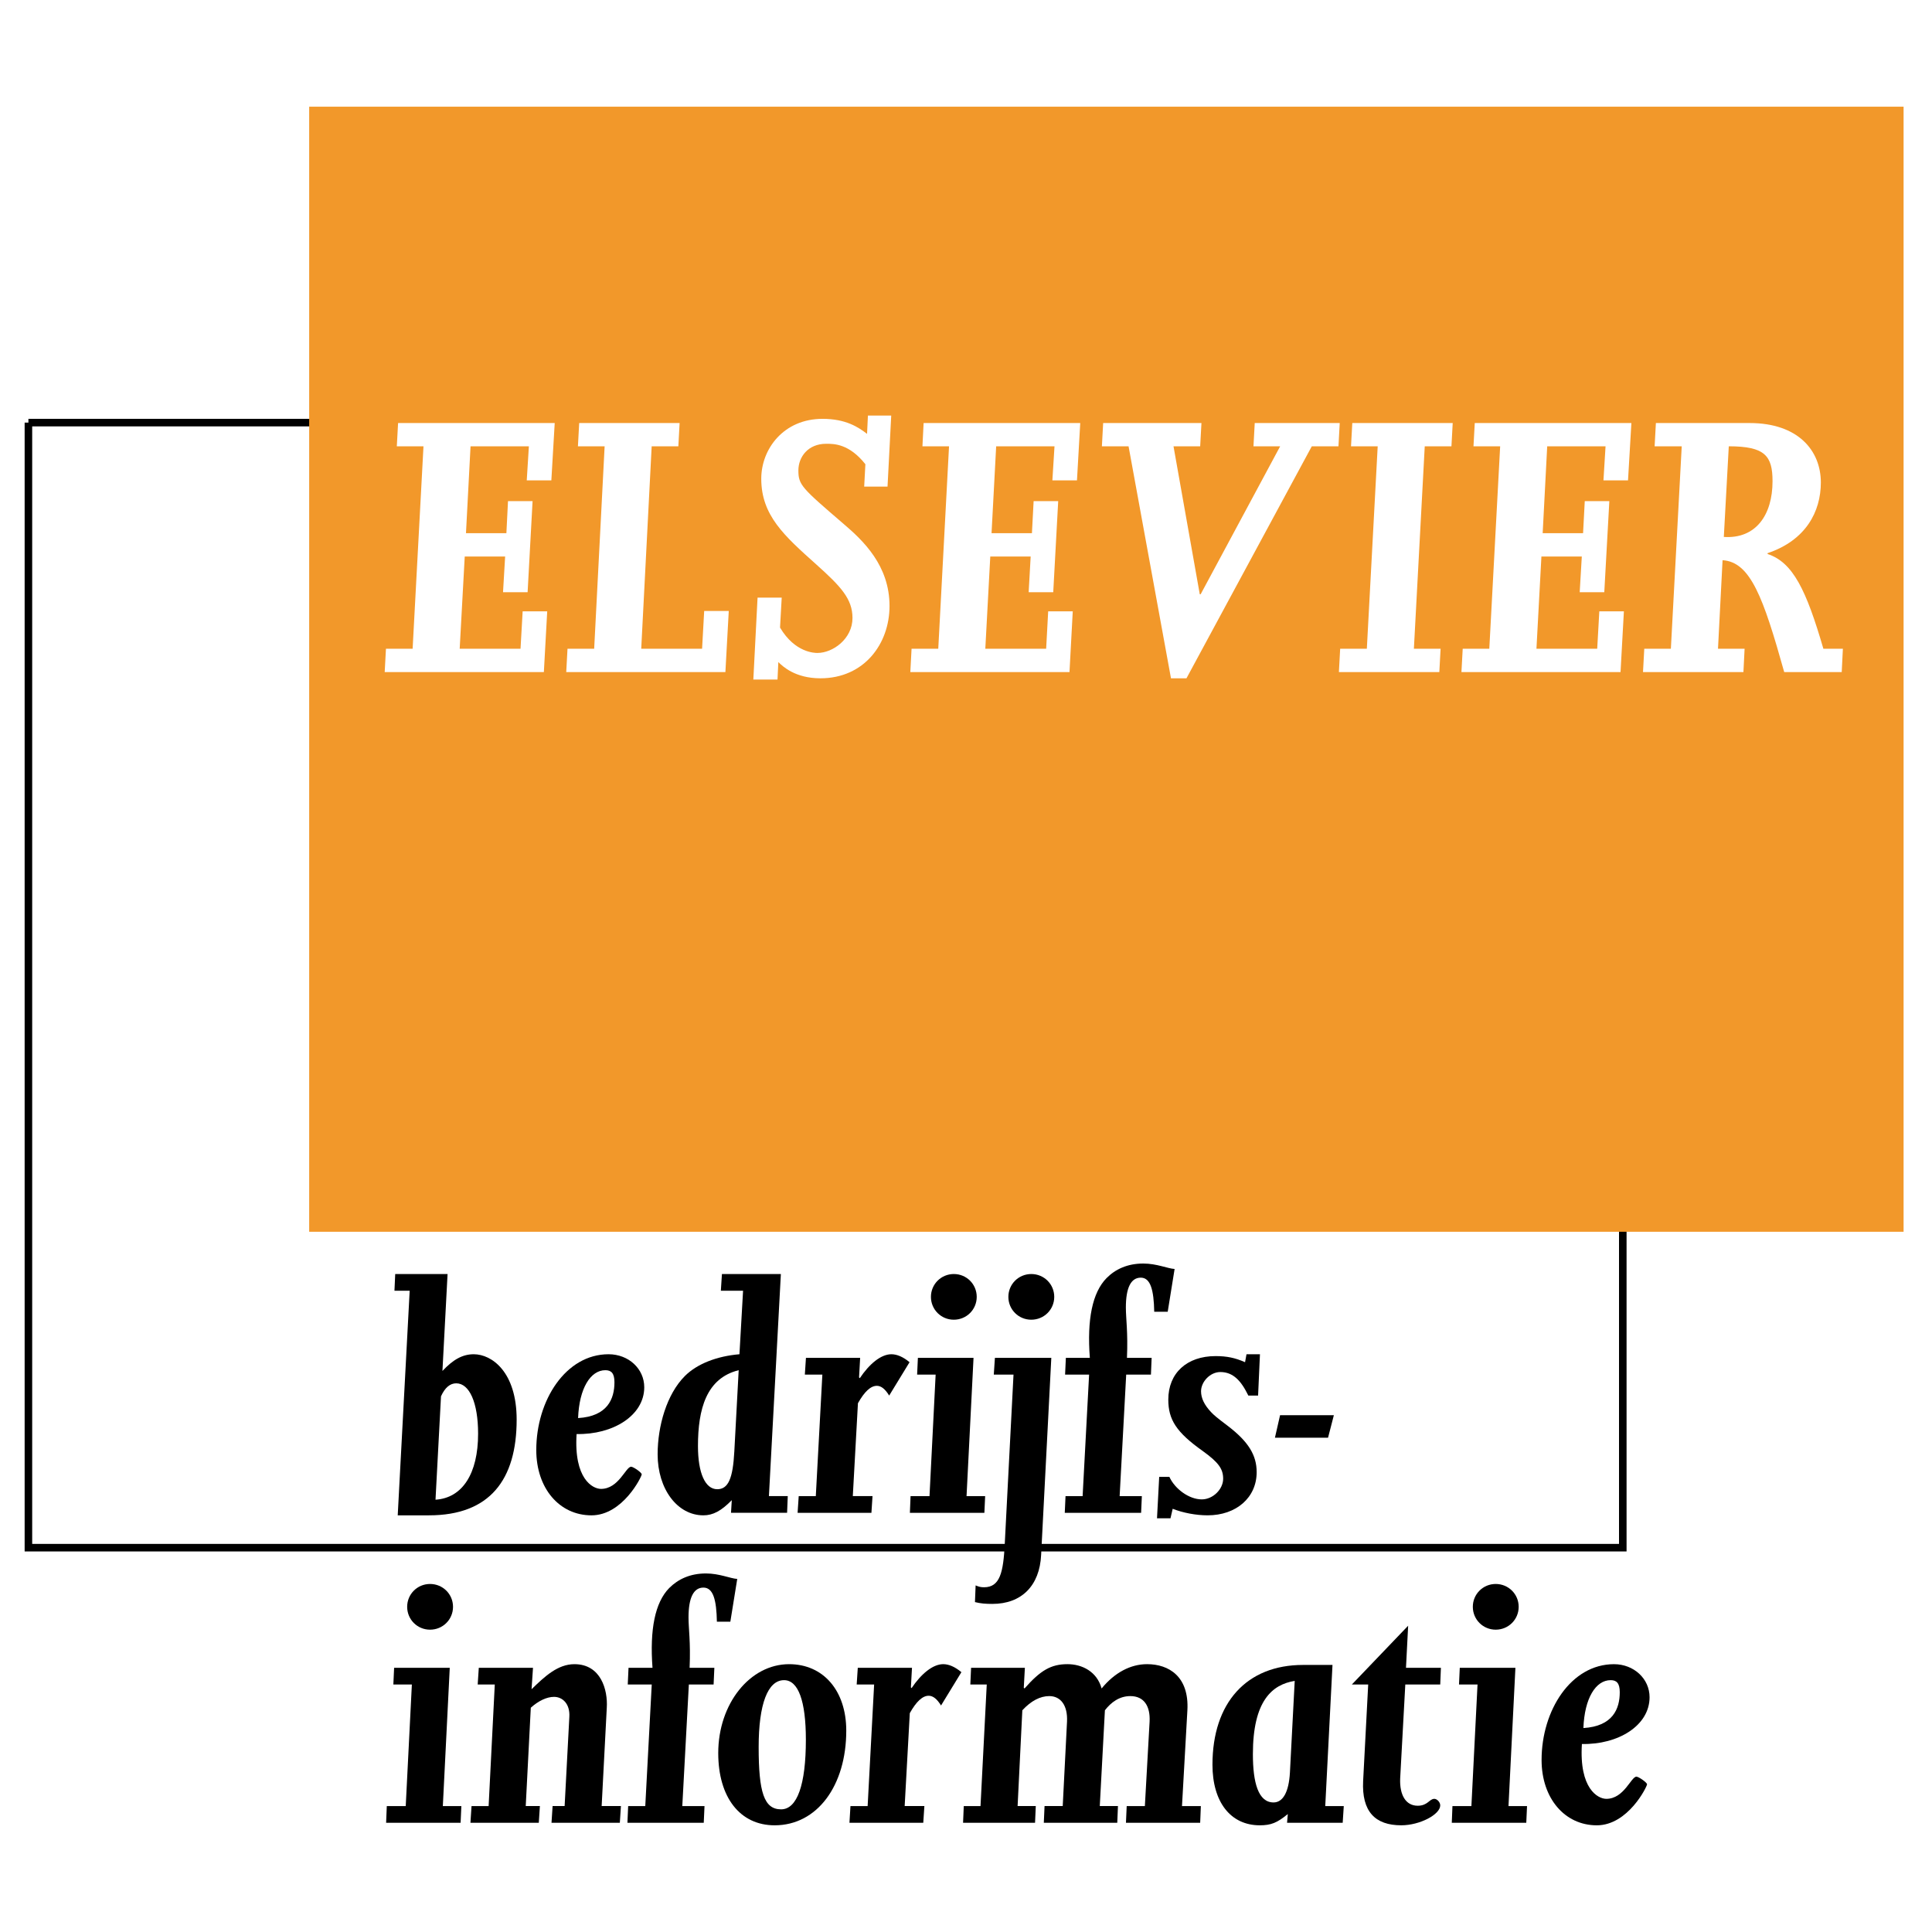 <?xml version="1.0" encoding="utf-8"?>
<!-- Generator: Adobe Illustrator 13.0.0, SVG Export Plug-In . SVG Version: 6.00 Build 14948)  -->
<!DOCTYPE svg PUBLIC "-//W3C//DTD SVG 1.0//EN" "http://www.w3.org/TR/2001/REC-SVG-20010904/DTD/svg10.dtd">
<svg version="1.0" id="Layer_1" xmlns="http://www.w3.org/2000/svg" xmlns:xlink="http://www.w3.org/1999/xlink" x="0px" y="0px"
	 width="192.756px" height="192.756px" viewBox="0 0 192.756 192.756" enable-background="new 0 0 192.756 192.756"
	 xml:space="preserve">
<g>
	<polygon fill-rule="evenodd" clip-rule="evenodd" fill="#FFFFFF" points="0,0 192.756,0 192.756,192.756 0,192.756 0,0 	"/>
	<polygon fill-rule="evenodd" clip-rule="evenodd" fill="#FFFFFF" points="2.834,42.164 2.834,154.412 161.906,154.412 
		161.906,42.164 2.834,42.164 	"/>
	<polyline fill="none" stroke="#000000" stroke-width="0.753" stroke-miterlimit="2.613" points="2.835,42.164 2.835,154.412 
		161.906,154.412 161.906,42.164 2.835,42.164 	"/>
	<polygon fill-rule="evenodd" clip-rule="evenodd" fill="#F2982A" points="30.847,10.644 30.847,122.893 189.921,122.893 
		189.921,10.644 30.847,10.644 	"/>
	<polygon fill-rule="evenodd" clip-rule="evenodd" fill="#FFFFFF" points="38.507,64.725 41.168,64.725 42.251,44.527 39.59,44.527 
		39.717,42.207 55.344,42.207 55.008,47.929 52.554,47.929 52.766,44.527 46.946,44.527 46.491,53.193 50.523,53.193 50.683,50 
		53.135,50 52.64,59.084 50.188,59.084 50.397,55.524 46.367,55.524 45.863,64.725 51.933,64.725 52.145,60.995 54.596,60.995 
		54.261,67.055 38.381,67.055 38.507,64.725 	"/>
	<polygon fill-rule="evenodd" clip-rule="evenodd" fill="#FFFFFF" points="56.62,64.725 59.281,64.725 60.324,44.527 57.66,44.527 
		57.786,42.207 67.805,42.207 67.679,44.527 65.018,44.527 63.975,64.725 70.047,64.725 70.257,60.955 72.709,60.955 72.373,67.055 
		56.494,67.055 56.62,64.725 	"/>
	<path fill-rule="evenodd" clip-rule="evenodd" fill="#FFFFFF" d="M75.582,59.628h2.409l-0.167,2.984
		c1.495,2.533,3.492,2.533,3.734,2.533c1.538,0,3.495-1.409,3.495-3.488c0-1.91-1.167-3.15-3.618-5.347
		c-3.202-2.865-5.484-4.894-5.484-8.547c0-2.983,2.242-5.975,6.113-5.975c2.326,0,3.568,0.829,4.442,1.499l0.086-1.827h2.325
		l-0.369,7.091H86.22l0.119-2.237c-1.621-2.039-3.116-2.039-3.906-2.039c-1.831,0-2.778,1.333-2.778,2.658
		c0,1.449,0.326,1.741,4.482,5.312c2,1.701,4.611,4.183,4.611,8.215c0,3.77-2.528,7.214-6.894,7.214
		c-2.535,0-3.78-1.207-4.199-1.618l-0.083,1.744H75.16L75.582,59.628L75.582,59.628z"/>
	<polygon fill-rule="evenodd" clip-rule="evenodd" fill="#FFFFFF" points="90.947,64.725 93.611,64.725 94.685,44.527 
		92.032,44.527 92.149,42.207 107.776,42.207 107.45,47.929 104.996,47.929 105.208,44.527 99.388,44.527 98.927,53.193 
		102.956,53.193 103.125,50 105.577,50 105.082,59.084 102.63,59.084 102.83,55.524 98.8,55.524 98.305,64.725 104.375,64.725 
		104.577,60.995 107.029,60.995 106.703,67.055 90.823,67.055 90.947,64.725 	"/>
	<polygon fill-rule="evenodd" clip-rule="evenodd" fill="#FFFFFF" points="110.062,42.207 119.869,42.207 119.742,44.527 
		117.081,44.527 119.702,59.294 119.786,59.294 127.722,44.527 125.059,44.527 125.185,42.207 133.665,42.207 133.539,44.527 
		130.878,44.527 118.374,67.675 116.829,67.675 112.597,44.527 109.936,44.527 110.062,42.207 	"/>
	<polygon fill-rule="evenodd" clip-rule="evenodd" fill="#FFFFFF" points="143.602,67.055 133.582,67.055 133.709,64.725 
		136.37,64.725 137.453,44.527 134.791,44.527 134.918,42.207 144.937,42.207 144.811,44.527 142.147,44.527 141.064,64.725 
		143.728,64.725 143.602,67.055 	"/>
	<polygon fill-rule="evenodd" clip-rule="evenodd" fill="#FFFFFF" points="145.935,64.725 148.588,64.725 149.671,44.527 
		147.01,44.527 147.137,42.207 162.764,42.207 162.428,47.929 159.977,47.929 160.186,44.527 154.365,44.527 153.913,53.193 
		157.943,53.193 158.112,50 160.564,50 160.06,59.084 157.607,59.084 157.817,55.524 153.787,55.524 153.292,64.725 159.354,64.725 
		159.564,60.995 162.016,60.995 161.681,67.055 145.808,67.055 145.935,64.725 	"/>
	<path fill-rule="evenodd" clip-rule="evenodd" fill="#FFFFFF" d="M164.049,64.725h2.654l1.083-20.198h-2.704l0.126-2.32h9.354
		c4.82,0,7.104,2.731,7.104,5.934c0,2.898-1.495,5.766-5.315,7.049v0.083c2.535,0.829,3.863,3.604,5.568,9.453h1.946l-0.116,2.33
		h-5.737c-2.08-7.426-3.365-10.996-6.152-11.163l-0.455,8.833h2.654l-0.117,2.33h-10.019L164.049,64.725L164.049,64.725z
		 M176.846,48.015c0-2.533-0.747-3.488-4.365-3.488l-0.495,9.044C175.185,53.78,176.846,51.374,176.846,48.015L176.846,48.015z"/>
	<path fill-rule="evenodd" clip-rule="evenodd" d="M39.431,127.109h5.223l-0.512,9.672c1.09-1.164,2.031-1.668,3.123-1.668
		c1.814,0,4.282,1.777,4.282,6.521c0,6.008-2.688,9.551-8.75,9.551h-3.116l1.193-22.408h-1.519L39.431,127.109L39.431,127.109z
		 M43.451,149.627c2.688-0.176,4.249-2.605,4.249-6.586c0-3.111-0.871-5.027-2.183-5.027c-0.612,0-1.126,0.426-1.519,1.297
		L43.451,149.627L43.451,149.627z"/>
	<path fill-rule="evenodd" clip-rule="evenodd" d="M59.961,148.547c1.771,0,2.469-2.211,3.007-2.211
		c0.219,0,1.057,0.576,1.057,0.762c0,0.217-1.888,4.088-5.013,4.088c-3.19,0-5.508-2.682-5.508-6.518
		c0-4.953,2.939-9.555,7.212-9.555c2,0,3.561,1.449,3.561,3.293c0,2.824-3.123,4.744-6.75,4.668
		C57.241,147.533,59.122,148.547,59.961,148.547L59.961,148.547z M61.304,137.904c0-0.904-0.326-1.199-0.907-1.199
		c-1.485,0-2.611,1.811-2.721,4.777C60.616,141.307,61.304,139.562,61.304,137.904L61.304,137.904z"/>
	<path fill-rule="evenodd" clip-rule="evenodd" d="M72.028,127.109h5.879l-1.192,22.158h1.88l-0.067,1.666h-5.594l0.076-1.264
		c-1.049,1.082-1.89,1.516-2.83,1.516c-2.611,0-4.568-2.639-4.568-6.084c0-2.824,0.907-6.008,2.721-7.818
		c1.235-1.232,3.226-1.984,5.442-2.17l0.361-6.336h-2.216L72.028,127.109L72.028,127.109z M73.699,136.705
		c-3.223,0.795-4.063,3.871-4.063,7.568c0,2.715,0.731,4.307,1.923,4.307c1.09,0,1.561-1.047,1.704-3.764L73.699,136.705
		L73.699,136.705z"/>
	<path fill-rule="evenodd" clip-rule="evenodd" d="M79.688,149.268h1.705l0.654-12.125H80.3l0.109-1.668h5.408l-0.109,1.951
		l0.076,0.074c0.94-1.406,2.1-2.387,3.149-2.387c0.545,0,1.166,0.252,1.813,0.795l-2.033,3.328
		c-0.395-0.646-0.797-0.973-1.226-0.973c-0.622,0-1.236,0.578-1.89,1.736l-0.512,9.268h1.966l-0.109,1.666h-7.365L79.688,149.268
		L79.688,149.268z"/>
	<path fill-rule="evenodd" clip-rule="evenodd" d="M91.578,135.475h5.551l-0.697,13.793h1.856l-0.076,1.666H90.78l0.067-1.666h1.89
		l0.612-12.125h-1.847L91.578,135.475L91.578,135.475z M97.448,129.389c0,1.266-1.017,2.279-2.286,2.279
		c-1.266,0-2.283-1.014-2.283-2.279s1.017-2.279,2.283-2.279C96.432,127.109,97.448,128.123,97.448,129.389L97.448,129.389z"/>
	<path fill-rule="evenodd" clip-rule="evenodd" d="M99.262,135.475h5.627l-1.016,19.66c-0.144,3.076-1.957,4.887-4.863,4.887
		c-0.688,0-1.159-0.037-1.738-0.18l0.066-1.666c0.329,0.143,0.545,0.186,0.84,0.186c1.595,0,1.924-1.492,2.066-4.318l0.874-16.9
		h-1.967L99.262,135.475L99.262,135.475z M105.182,129.389c0,1.266-1.017,2.279-2.292,2.279c-1.269,0-2.285-1.014-2.285-2.279
		s1.017-2.279,2.285-2.279C104.165,127.109,105.182,128.123,105.182,129.389L105.182,129.389z"/>
	<path fill-rule="evenodd" clip-rule="evenodd" d="M106.341,135.475h2.393c-0.293-3.84,0.252-6.521,1.671-7.963
		c0.866-0.873,2.066-1.449,3.661-1.449c1.345,0,2.438,0.504,3.125,0.543l-0.688,4.268h-1.345c-0.043-2.172-0.369-3.402-1.343-3.402
		c-0.982,0-1.487,1.012-1.487,2.975c0,1.123,0.219,2.455,0.109,5.029h2.461l-0.068,1.668h-2.469l-0.654,12.125h2.216l-0.074,1.666
		h-7.617l0.076-1.666h1.705l0.647-12.125h-2.396L106.341,135.475L106.341,135.475z"/>
	<path fill-rule="evenodd" clip-rule="evenodd" d="M115.653,147.35h1.017c0.545,1.197,1.956,2.244,3.232,2.244
		c1.116,0,2.133-1.014,2.133-2.061c0-0.982-0.469-1.635-2.03-2.76c-2.647-1.875-3.444-3.139-3.444-5.135
		c0-2.639,1.847-4.34,4.72-4.34c1.126,0,1.957,0.176,2.939,0.609l0.144-0.795h1.342l-0.186,4.123h-0.973l-0.15-0.285
		c-0.757-1.484-1.598-2.061-2.646-2.061c-1.015,0-1.922,0.971-1.922,1.918c0,0.688,0.326,1.373,1.015,2.096
		c0.285,0.293,0.471,0.469,1.671,1.373c2.033,1.559,2.863,2.9,2.863,4.602c0,2.531-2.03,4.307-4.894,4.307
		c-1.169,0-2.469-0.252-3.485-0.652l-0.219,0.947h-1.345L115.653,147.35L115.653,147.35z"/>
	<polygon fill-rule="evenodd" clip-rule="evenodd" points="127.712,141.197 133.078,141.197 132.499,143.443 127.2,143.443 
		127.712,141.197 	"/>
	<path fill-rule="evenodd" clip-rule="evenodd" d="M39.321,166.396h5.551l-0.69,13.795h1.847l-0.074,1.668h-7.432l0.067-1.668h1.89
		l0.612-12.127h-1.847L39.321,166.396L39.321,166.396z M45.198,160.312c0,1.268-1.016,2.281-2.292,2.281
		c-1.269,0-2.283-1.014-2.283-2.281c0-1.266,1.014-2.279,2.283-2.279C44.182,158.033,45.198,159.047,45.198,160.312L45.198,160.312z
		"/>
	<path fill-rule="evenodd" clip-rule="evenodd" d="M47.045,180.191h1.705l0.614-12.127H47.66l0.109-1.668h5.408l-0.143,2.139
		c1.3-1.266,2.611-2.5,4.273-2.5c2.654,0,3.342,2.574,3.232,4.344l-0.512,9.812h1.923l-0.109,1.668h-6.817l0.109-1.668h1.2
		l0.471-8.908c0.074-1.266-0.657-1.986-1.53-1.986c-0.722,0-1.552,0.395-2.316,1.082l-0.505,9.812h1.412l-0.109,1.668h-6.82
		L47.045,180.191L47.045,180.191z"/>
	<path fill-rule="evenodd" clip-rule="evenodd" d="M62.708,166.396h2.392c-0.285-3.838,0.252-6.518,1.671-7.961
		c0.874-0.871,2.066-1.451,3.661-1.451c1.345,0,2.435,0.504,3.123,0.547l-0.688,4.264h-1.343c-0.042-2.168-0.361-3.4-1.345-3.4
		c-0.98,0-1.485,1.014-1.485,2.973c0,1.125,0.219,2.457,0.109,5.029h2.469l-0.076,1.668h-2.469l-0.654,12.127h2.216l-0.076,1.668
		h-7.615l0.074-1.668h1.707l0.645-12.127h-2.393L62.708,166.396L62.708,166.396z"/>
	<path fill-rule="evenodd" clip-rule="evenodd" d="M78.731,166.035c3.416,0,5.701,2.643,5.701,6.631
		c0,5.498-2.907,9.445-7.146,9.445c-3.452,0-5.627-2.781-5.627-7.207C71.659,169.984,74.818,166.035,78.731,166.035L78.731,166.035z
		 M77.931,180.518c1.604,0,2.471-2.463,2.471-6.947c0-3.879-0.764-5.941-2.175-5.941c-1.628,0-2.535,2.389-2.535,6.662
		C75.691,178.816,76.227,180.518,77.931,180.518L77.931,180.518z"/>
	<path fill-rule="evenodd" clip-rule="evenodd" d="M84.851,180.191h1.714l0.647-12.127h-1.74l0.109-1.668h5.408l-0.109,1.953
		l0.067,0.076c0.95-1.408,2.109-2.391,3.159-2.391c0.545,0,1.159,0.252,1.814,0.799l-2.033,3.326
		c-0.395-0.646-0.797-0.973-1.233-0.973c-0.614,0-1.235,0.578-1.883,1.734l-0.512,9.27h1.966l-0.11,1.668h-7.365L84.851,180.191
		L84.851,180.191z"/>
	<path fill-rule="evenodd" clip-rule="evenodd" d="M96.155,180.191h1.671l0.622-12.127H96.81l0.076-1.668h5.366l-0.109,1.996
		l0.075,0.066c1.596-1.811,2.646-2.424,4.283-2.424c1.444,0,2.939,0.723,3.408,2.424c1.303-1.592,2.897-2.424,4.535-2.424
		c2.176,0,4.208,1.234,4.022,4.602l-0.538,9.555h1.881l-0.067,1.668h-7.405l0.074-1.668h1.813l0.472-8.43
		c0.076-1.525-0.545-2.541-1.923-2.541c-1.091,0-1.924,0.621-2.536,1.416l-0.511,9.555h1.813l-0.069,1.668h-7.329l0.074-1.668h1.813
		l0.429-8.43c0.076-1.635-0.646-2.541-1.771-2.541c-0.906,0-1.813,0.471-2.688,1.416l-0.471,9.555h1.813l-0.073,1.668h-7.182
		L96.155,180.191L96.155,180.191z"/>
	<path fill-rule="evenodd" clip-rule="evenodd" d="M133.961,181.859h-5.551l0.075-0.871c-1.059,0.871-1.671,1.123-2.797,1.123
		c-2.906,0-4.72-2.314-4.72-6.043c0-6.193,3.411-9.957,9.036-9.957h2.939l-0.722,14.08h1.848L133.961,181.859L133.961,181.859z
		 M129.174,167.703c-2.252,0.361-4.173,1.988-4.173,7.311c0,2.865,0.545,4.816,2.063,4.816c0.943,0,1.521-1.047,1.631-2.967
		L129.174,167.703L129.174,167.703z"/>
	<path fill-rule="evenodd" clip-rule="evenodd" d="M143.692,168.064h-3.485l-0.512,9.379c-0.066,1.625,0.548,2.715,1.747,2.715
		c1.017,0,1.159-0.688,1.664-0.688c0.259,0,0.586,0.326,0.586,0.654c0,0.906-2.031,1.986-3.888,1.986
		c-2.611,0-3.954-1.375-3.804-4.416l0.505-9.631h-1.631l5.617-5.865l-0.216,4.197h3.484L143.692,168.064L143.692,168.064z"/>
	<path fill-rule="evenodd" clip-rule="evenodd" d="M145.642,166.396h5.551l-0.69,13.795h1.85l-0.076,1.668h-7.432l0.066-1.668h1.891
		l0.611-12.127h-1.847L145.642,166.396L145.642,166.396z M151.519,160.312c0,1.268-1.017,2.281-2.292,2.281
		c-1.267,0-2.283-1.014-2.283-2.281c0-1.266,1.017-2.279,2.283-2.279C150.502,158.033,151.519,159.047,151.519,160.312
		L151.519,160.312z"/>
	<path fill-rule="evenodd" clip-rule="evenodd" d="M160.262,179.471c1.771,0,2.469-2.213,3.006-2.213
		c0.217,0,1.058,0.58,1.058,0.764c0,0.219-1.891,4.09-5.014,4.09c-3.189,0-5.508-2.682-5.508-6.521c0-4.953,2.939-9.555,7.222-9.555
		c1.99,0,3.552,1.453,3.552,3.295c0,2.826-3.123,4.744-6.751,4.668C157.541,178.457,159.422,179.471,160.262,179.471
		L160.262,179.471z M161.604,168.828c0-0.906-0.326-1.199-0.907-1.199c-1.495,0-2.611,1.811-2.721,4.779
		C160.916,172.229,161.604,170.488,161.604,168.828L161.604,168.828z"/>
</g>
</svg>
